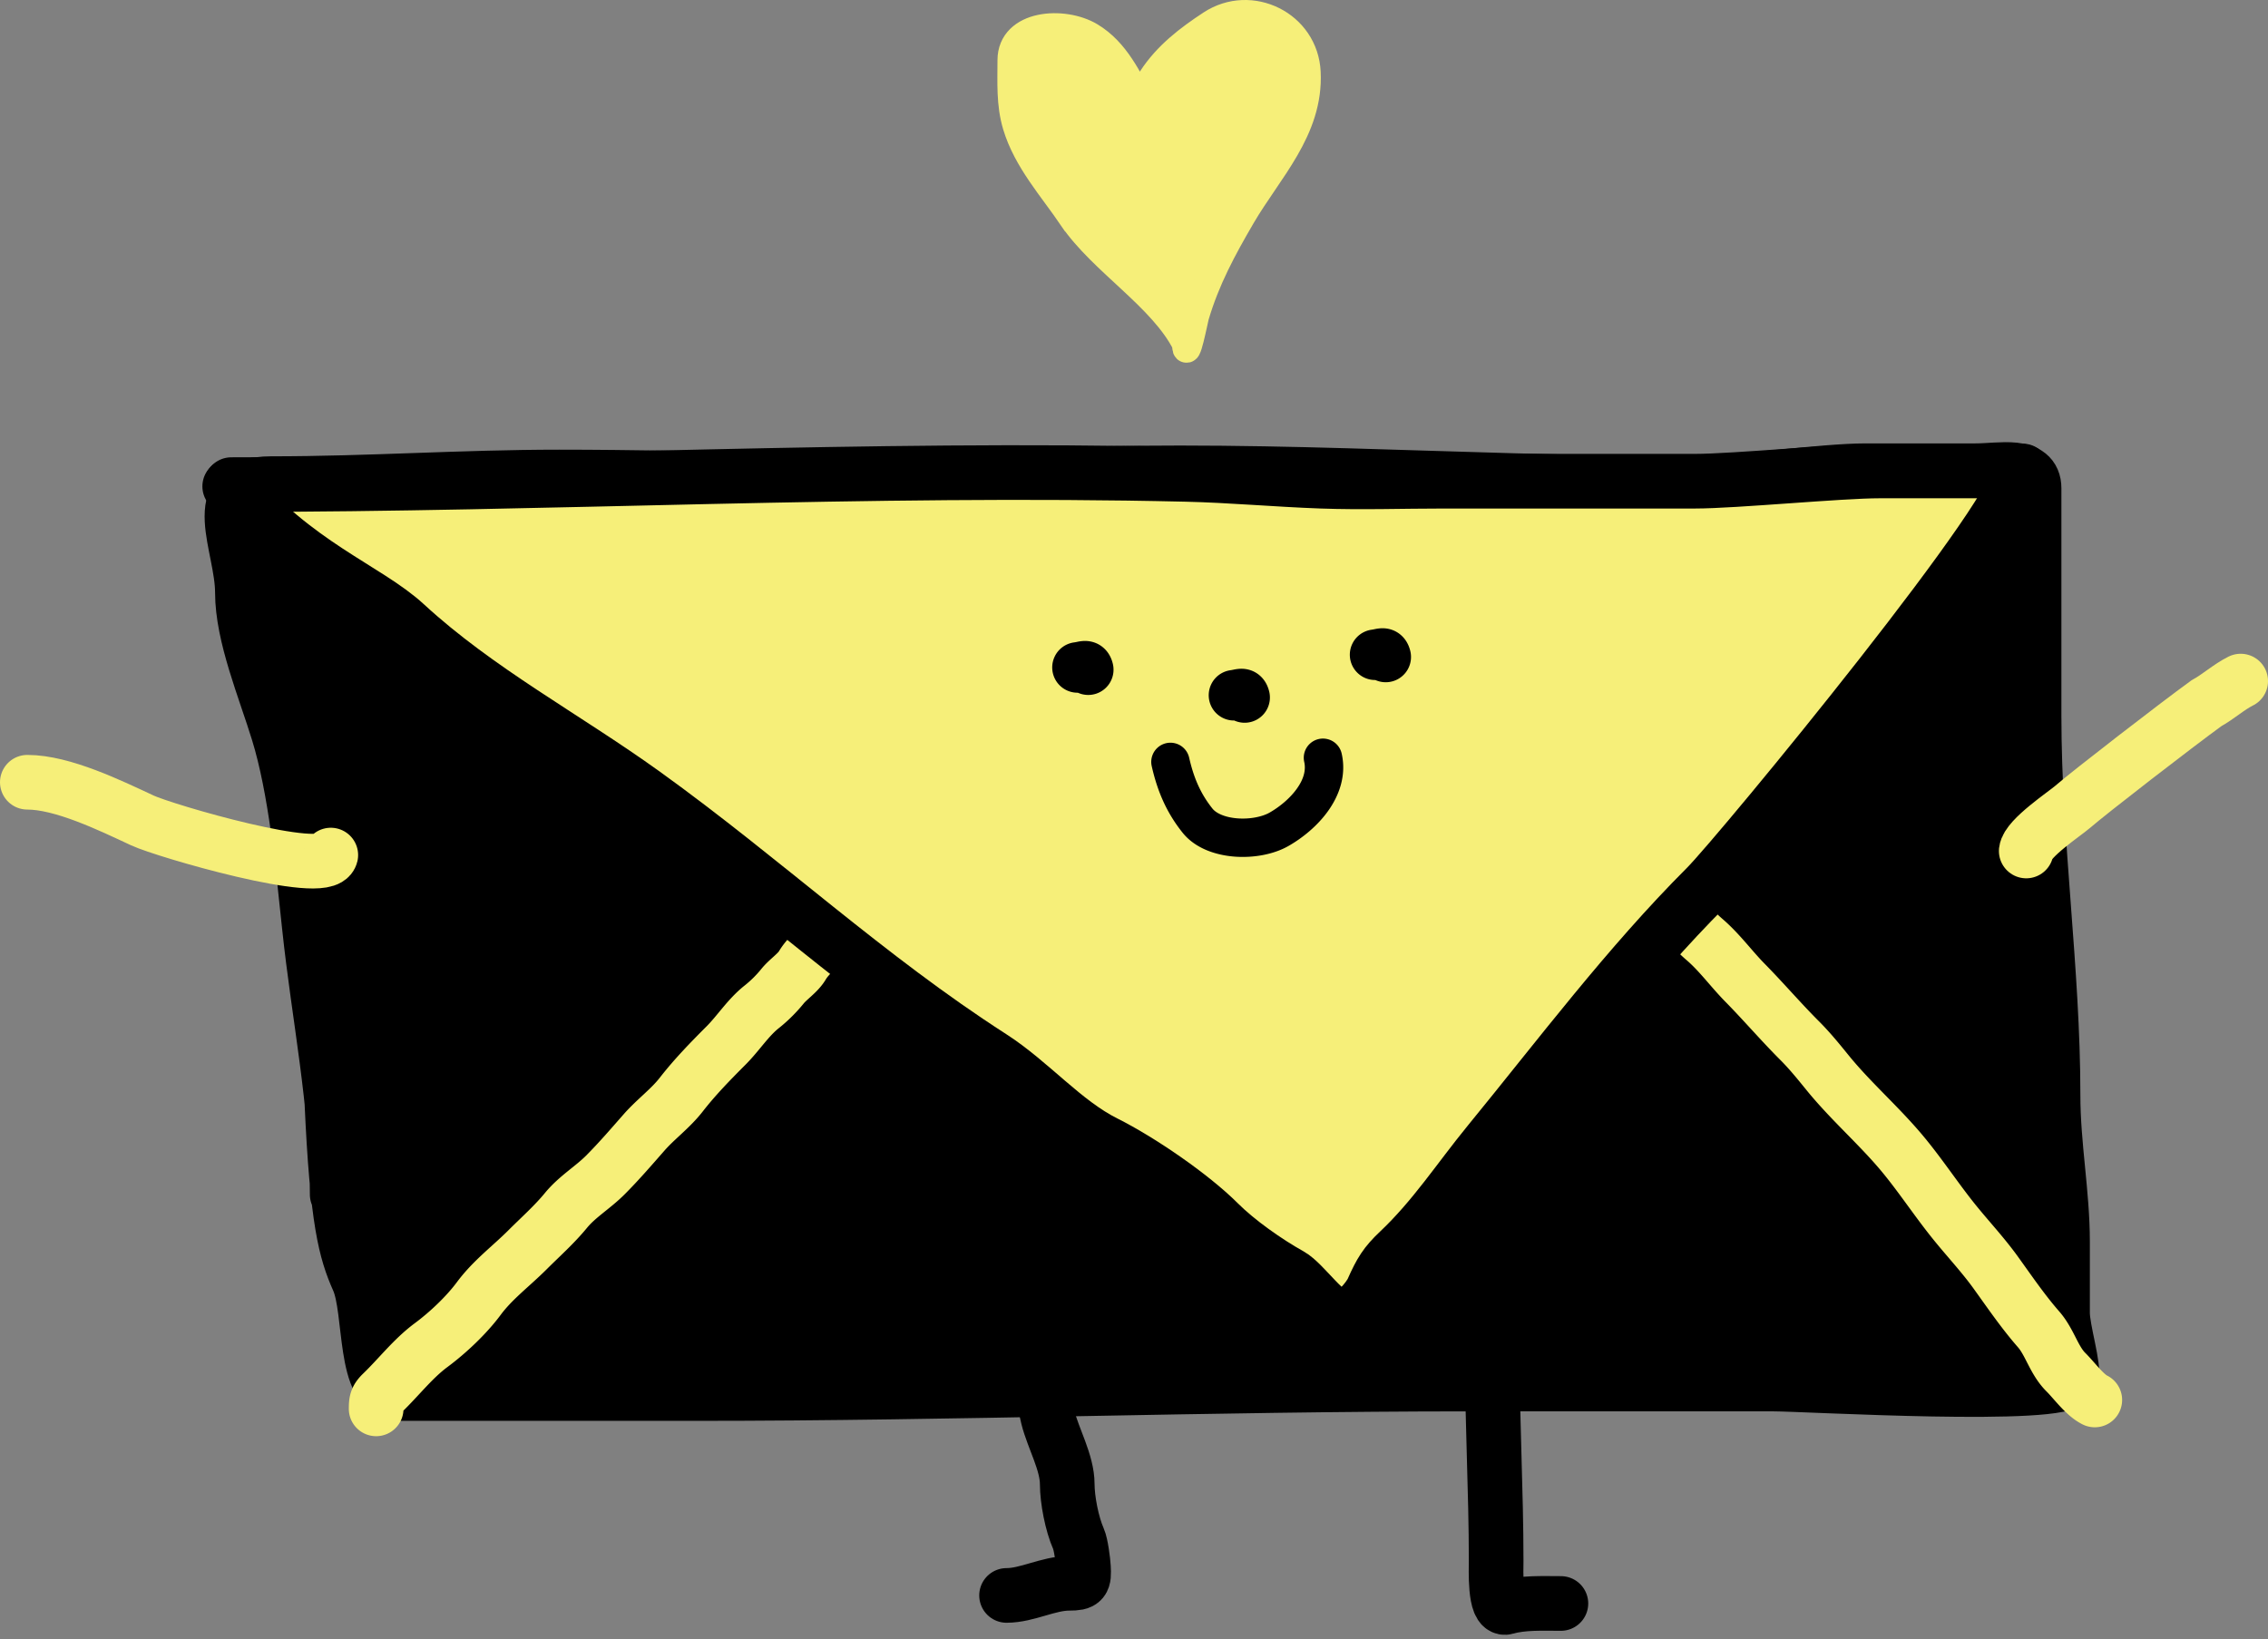 <svg width="166" height="120" fill="none" xmlns="http://www.w3.org/2000/svg"><rect width="100%" height="100%" fill="#808080" stroke="none"/><path d="M24.29 80.653c-.451-4.277-1.19-8.466-1.653-12.868-.458-4.354-.995-10.028-2.274-14.185-.977-3.177-2.621-7.074-2.621-10.215 0-3.475-2.715-7.98 2.081-7.98 7.276 0 13.96-.486 21.122-.486 10.47 0 22.294.517 32.634 0 17.761-.888 32.163.46 50.1.46 3.429 0 9.777-.92 12.87-.92h8.043c1.839 0 4.287-.594 4.287 1.293v16.653c0 9.346 1.388 18.58 1.388 27.754 0 3.7.694 7.192.694 10.754v5.204c0 1.257.889 3.998.655 4.818-.432 1.511-19.471.386-21.779.386h-22.28c-18.963 0-37.635.694-56.51.694H29.19c-2.664 0-1.947-6.029-2.968-8.326-.666-1.5-1.172-3.068-1.548-7.078-.147-1.567-.275-3.505-.385-5.958z" fill="#000"/><path d="M24.68 87.444c0-6.768-1.338-12.967-2.043-19.66-.458-4.353-.995-10.027-2.274-14.184-.977-3.177-2.621-7.074-2.621-10.215 0-3.475-2.715-7.98 2.081-7.98 7.276 0 13.96-.486 21.122-.486 10.47 0 22.294.517 32.634 0 17.761-.888 32.163.46 50.1.46 3.429 0 9.777-.92 12.87-.92h8.043c1.839 0 4.287-.594 4.287 1.293v16.653c0 9.346 1.388 18.58 1.388 27.754 0 3.7.694 7.192.694 10.754v5.204c0 1.257.889 3.998.655 4.818-.432 1.511-19.471.386-21.779.386h-22.28c-18.963 0-37.635.694-56.51.694H29.19c-2.664 0-1.947-6.029-2.968-8.326-.926-2.085-1.542-4.303-1.933-13.036" stroke="#000" stroke-width="4" stroke-linecap="round"/><path d="M98.165 96.05 17.039 36.298c54.007-3.677 105.257-.69 131.226-2.298-4.229 9.376-35.086 44.814-50.1 62.05z" fill="#F6EF79"/><path d="M27.531 103.137c0-.558.037-.758.455-1.161 1.19-1.146 2.238-2.52 3.568-3.505 1.227-.909 2.585-2.192 3.49-3.412 1.022-1.377 2.367-2.367 3.568-3.568.96-.96 1.955-1.837 2.823-2.894.815-.991 1.96-1.668 2.862-2.572.988-.987 1.935-2.09 2.855-3.137.853-.97 1.915-1.733 2.713-2.76.998-1.282 2.127-2.44 3.278-3.592.894-.893 1.615-2.049 2.62-2.838a9.937 9.937 0 0 0 1.49-1.475c.422-.537 1.135-.977 1.474-1.552.391-.666 1.282-1.488 1.976-1.835M123.445 67.093c.065.575.933 1.358 1.328 1.699 1.096.945 1.934 2.12 2.949 3.152 1.361 1.383 2.623 2.862 3.999 4.238.739.74 1.382 1.533 2.038 2.341 1.738 2.141 3.859 3.953 5.605 6.083 1.284 1.565 2.401 3.272 3.675 4.85.998 1.237 2.095 2.403 3.026 3.695 1.014 1.407 1.998 2.854 3.142 4.163.831.95 1.116 2.261 1.999 3.136.622.617 1.362 1.662 2.116 2.035" stroke="#F6EF79" stroke-width="4" stroke-linecap="round"/><path d="M16.813 35.606c4.826 5.746 10.02 7.488 12.87 10.112 5.257 4.843 11.66 8.23 17.465 12.41 8.788 6.327 16.304 13.401 25.407 19.253 2.903 1.866 5.308 4.774 8.326 6.283 2.565 1.282 6.324 3.857 8.326 5.859 1.358 1.358 3.517 2.879 5.204 3.816 1.055.586 2.673 3.123 3.816 3.123.782 0 1.949-1.37 2.239-2.022.6-1.35.948-1.913 1.924-2.835 2.575-2.432 4.374-5.23 6.591-7.941 5.14-6.282 10.16-12.973 15.92-18.734 2.406-2.406 24.121-28.8 22.678-30.243" stroke="#000" stroke-width="4" stroke-linecap="round"/><path fill-rule="evenodd" clip-rule="evenodd" d="M100.665 49.781a1.85 1.85 0 0 1-.26-3.684c.054-.008.096-.016.194-.036l.007-.001.011-.003c.065-.013.322-.068.594-.065.399.004.978.126 1.454.62.375.388.502.831.55 1.014a1.85 1.85 0 0 1-2.55 2.155zm.733-.105-.016.003.016-.003zM78.891 50.711a1.85 1.85 0 0 1-.26-3.685c.055-.007.097-.015.194-.035l.007-.002c.003 0 .007 0 .012-.002.065-.014.322-.068.594-.065.398.004.977.126 1.453.62.376.388.503.83.55 1.013a1.85 1.85 0 0 1-2.55 2.156zm.733-.105zM90.337 52.746a1.85 1.85 0 0 1-.26-3.684c.054-.008.096-.016.194-.036l.007-.001.01-.003c.066-.013.323-.068.595-.065.399.004.978.126 1.454.62.375.388.502.83.55 1.013a1.85 1.85 0 0 1-2.55 2.156z" fill="#000"/><path d="M148.305 62.298c.103-.928 2.84-2.746 3.389-3.225 1.213-1.058 7.607-6 9.79-7.585.912-.507 1.643-1.192 2.517-1.629M24.212 62.596c-.415 1.658-12.18-1.783-13.788-2.534C8.058 58.958 4.577 57.265 2 57.265" stroke="#F6EF79" stroke-width="4" stroke-linecap="round"/><path d="M76.337 99.914c0 1.346.035 2.539.362 3.85.386 1.544 1.415 3.302 1.415 4.886 0 1.135.34 2.912.823 3.999.182.408.338 1.635.362 2.073.057 1.028-.018 1.184-1.037 1.184-1.535 0-3.076.889-4.59.889M109.211 98.726c0 5.189.296 10.385.296 15.549 0 .552-.134 3.634.724 3.389 1.235-.353 2.633-.28 4.015-.28M16.93 35.477c23.326 0 46.538-1.293 69.881-.75 3.27.076 6.598.382 9.9.5 2.989.107 5.938 0 8.94 0h18.395c2.92 0 10.595-.75 13.515-.75h10.476" stroke="#000" stroke-width="4" stroke-linecap="round"/><path fill-rule="evenodd" clip-rule="evenodd" d="M87.037 55.467a1.404 1.404 0 0 0-2.74.618c.398 1.765 1.051 3.364 2.258 4.871.951 1.188 2.492 1.653 3.808 1.754 1.342.102 2.825-.142 3.94-.777 1.035-.589 2.134-1.478 2.92-2.588.789-1.114 1.34-2.573.977-4.182a1.404 1.404 0 1 0-2.74.619c.132.586-.032 1.238-.53 1.94-.5.707-1.26 1.34-2.015 1.77-.52.295-1.412.487-2.339.417-.95-.073-1.572-.389-1.828-.709-.882-1.101-1.383-2.282-1.71-3.733z" fill="#000"/><path d="M78.485 15.948c2.19 3.226 6.6 5.821 8.304 9.231 0 1.472.637-1.803.71-2.051.791-2.68 2.007-4.922 3.393-7.298 1.955-3.351 4.974-6.327 4.773-10.533-.168-3.525-4.12-5.452-7.022-3.55-1.659 1.087-3.23 2.288-4.339 3.984-.185.284-.445 2.318-.71 1.854-1.04-1.819-1.89-3.812-3.787-4.95-1.963-1.179-5.799-.923-5.799 1.775 0 1.62-.097 3.2.375 4.773.768 2.56 2.638 4.607 4.102 6.765z" fill="#F6EF79" stroke="#F6EF79" stroke-width="2" stroke-linecap="round"/></svg>